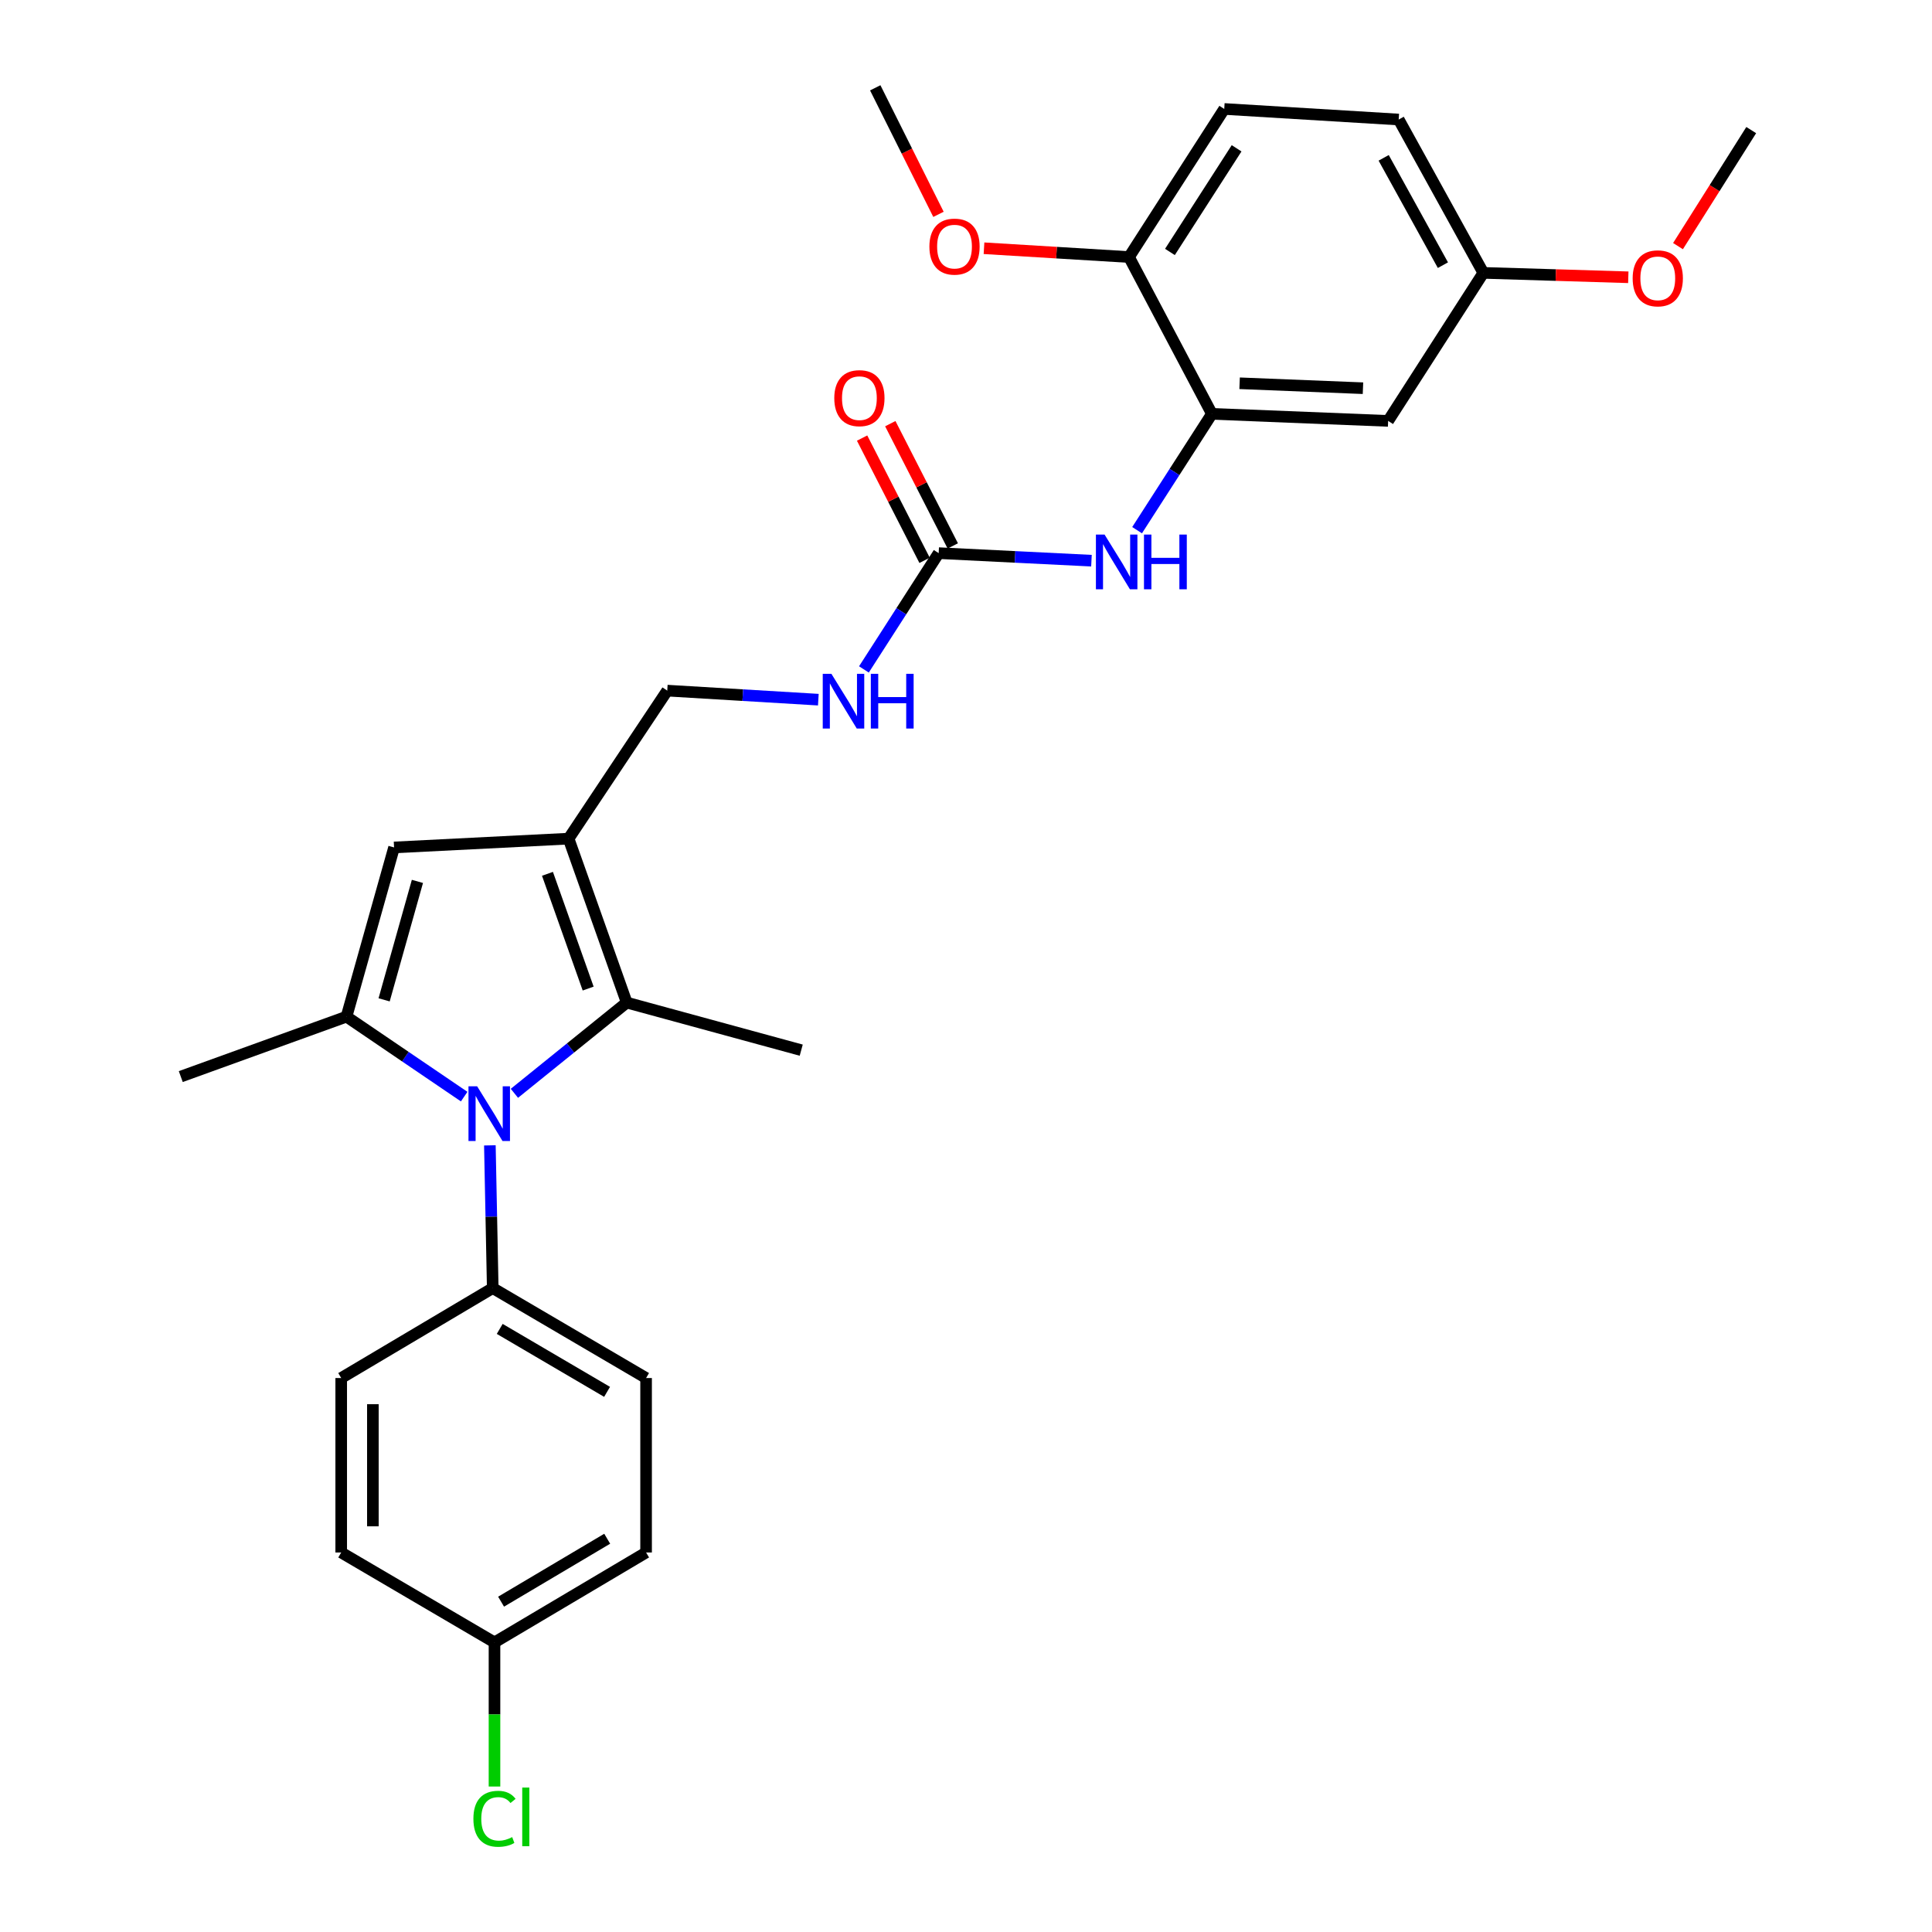 <?xml version='1.0' encoding='iso-8859-1'?>
<svg version='1.1' baseProfile='full'
              xmlns='http://www.w3.org/2000/svg'
                      xmlns:rdkit='http://www.rdkit.org/xml'
                      xmlns:xlink='http://www.w3.org/1999/xlink'
                  xml:space='preserve'
width='1000px' height='1000px' viewBox='0 0 1000 1000'>
<!-- END OF HEADER -->
<rect style='opacity:1.0;fill:#FFFFFF;stroke:none' width='1000' height='1000' x='0' y='0'> </rect>
<path class='bond-0' d='M 240.254,567.606 L 209.802,546.911' style='fill:none;fill-rule:evenodd;stroke:#0000FF;stroke-width:6px;stroke-linecap:butt;stroke-linejoin:miter;stroke-opacity:1' />
<path class='bond-0' d='M 209.802,546.911 L 179.349,526.217' style='fill:none;fill-rule:evenodd;stroke:#000000;stroke-width:6px;stroke-linecap:butt;stroke-linejoin:miter;stroke-opacity:1' />
<path class='bond-2' d='M 266.254,565.898 L 295.323,542.415' style='fill:none;fill-rule:evenodd;stroke:#0000FF;stroke-width:6px;stroke-linecap:butt;stroke-linejoin:miter;stroke-opacity:1' />
<path class='bond-2' d='M 295.323,542.415 L 324.392,518.933' style='fill:none;fill-rule:evenodd;stroke:#000000;stroke-width:6px;stroke-linecap:butt;stroke-linejoin:miter;stroke-opacity:1' />
<path class='bond-7' d='M 253.557,592.84 L 254.298,629.778' style='fill:none;fill-rule:evenodd;stroke:#0000FF;stroke-width:6px;stroke-linecap:butt;stroke-linejoin:miter;stroke-opacity:1' />
<path class='bond-7' d='M 254.298,629.778 L 255.039,666.716' style='fill:none;fill-rule:evenodd;stroke:#000000;stroke-width:6px;stroke-linecap:butt;stroke-linejoin:miter;stroke-opacity:1' />
<path class='bond-3' d='M 179.349,526.217 L 203.969,438.636' style='fill:none;fill-rule:evenodd;stroke:#000000;stroke-width:6px;stroke-linecap:butt;stroke-linejoin:miter;stroke-opacity:1' />
<path class='bond-3' d='M 198.82,517.515 L 216.054,456.208' style='fill:none;fill-rule:evenodd;stroke:#000000;stroke-width:6px;stroke-linecap:butt;stroke-linejoin:miter;stroke-opacity:1' />
<path class='bond-18' d='M 179.349,526.217 L 93.571,557.238' style='fill:none;fill-rule:evenodd;stroke:#000000;stroke-width:6px;stroke-linecap:butt;stroke-linejoin:miter;stroke-opacity:1' />
<path class='bond-1' d='M 294.3,434.083 L 324.392,518.933' style='fill:none;fill-rule:evenodd;stroke:#000000;stroke-width:6px;stroke-linecap:butt;stroke-linejoin:miter;stroke-opacity:1' />
<path class='bond-1' d='M 283.367,452.289 L 304.432,511.683' style='fill:none;fill-rule:evenodd;stroke:#000000;stroke-width:6px;stroke-linecap:butt;stroke-linejoin:miter;stroke-opacity:1' />
<path class='bond-9' d='M 294.3,434.083 L 345.37,357.465' style='fill:none;fill-rule:evenodd;stroke:#000000;stroke-width:6px;stroke-linecap:butt;stroke-linejoin:miter;stroke-opacity:1' />
<path class='bond-28' d='M 294.3,434.083 L 203.969,438.636' style='fill:none;fill-rule:evenodd;stroke:#000000;stroke-width:6px;stroke-linecap:butt;stroke-linejoin:miter;stroke-opacity:1' />
<path class='bond-19' d='M 324.392,518.933 L 414.713,543.562' style='fill:none;fill-rule:evenodd;stroke:#000000;stroke-width:6px;stroke-linecap:butt;stroke-linejoin:miter;stroke-opacity:1' />
<path class='bond-4' d='M 485.86,286.3 L 466.511,316.395' style='fill:none;fill-rule:evenodd;stroke:#000000;stroke-width:6px;stroke-linecap:butt;stroke-linejoin:miter;stroke-opacity:1' />
<path class='bond-4' d='M 466.511,316.395 L 447.161,346.49' style='fill:none;fill-rule:evenodd;stroke:#0000FF;stroke-width:6px;stroke-linecap:butt;stroke-linejoin:miter;stroke-opacity:1' />
<path class='bond-6' d='M 485.86,286.3 L 525.399,288.254' style='fill:none;fill-rule:evenodd;stroke:#000000;stroke-width:6px;stroke-linecap:butt;stroke-linejoin:miter;stroke-opacity:1' />
<path class='bond-6' d='M 525.399,288.254 L 564.938,290.208' style='fill:none;fill-rule:evenodd;stroke:#0000FF;stroke-width:6px;stroke-linecap:butt;stroke-linejoin:miter;stroke-opacity:1' />
<path class='bond-12' d='M 493.157,282.571 L 476.986,250.93' style='fill:none;fill-rule:evenodd;stroke:#000000;stroke-width:6px;stroke-linecap:butt;stroke-linejoin:miter;stroke-opacity:1' />
<path class='bond-12' d='M 476.986,250.93 L 460.816,219.288' style='fill:none;fill-rule:evenodd;stroke:#FF0000;stroke-width:6px;stroke-linecap:butt;stroke-linejoin:miter;stroke-opacity:1' />
<path class='bond-12' d='M 478.563,290.029 L 462.393,258.388' style='fill:none;fill-rule:evenodd;stroke:#000000;stroke-width:6px;stroke-linecap:butt;stroke-linejoin:miter;stroke-opacity:1' />
<path class='bond-12' d='M 462.393,258.388 L 446.222,226.747' style='fill:none;fill-rule:evenodd;stroke:#FF0000;stroke-width:6px;stroke-linecap:butt;stroke-linejoin:miter;stroke-opacity:1' />
<path class='bond-5' d='M 627.279,214.207 L 607.918,244.31' style='fill:none;fill-rule:evenodd;stroke:#000000;stroke-width:6px;stroke-linecap:butt;stroke-linejoin:miter;stroke-opacity:1' />
<path class='bond-5' d='M 607.918,244.31 L 588.557,274.414' style='fill:none;fill-rule:evenodd;stroke:#0000FF;stroke-width:6px;stroke-linecap:butt;stroke-linejoin:miter;stroke-opacity:1' />
<path class='bond-8' d='M 627.279,214.207 L 718.502,217.858' style='fill:none;fill-rule:evenodd;stroke:#000000;stroke-width:6px;stroke-linecap:butt;stroke-linejoin:miter;stroke-opacity:1' />
<path class='bond-8' d='M 641.618,198.378 L 705.474,200.934' style='fill:none;fill-rule:evenodd;stroke:#000000;stroke-width:6px;stroke-linecap:butt;stroke-linejoin:miter;stroke-opacity:1' />
<path class='bond-11' d='M 627.279,214.207 L 584.376,133.045' style='fill:none;fill-rule:evenodd;stroke:#000000;stroke-width:6px;stroke-linecap:butt;stroke-linejoin:miter;stroke-opacity:1' />
<path class='bond-13' d='M 255.039,666.716 L 334.416,713.27' style='fill:none;fill-rule:evenodd;stroke:#000000;stroke-width:6px;stroke-linecap:butt;stroke-linejoin:miter;stroke-opacity:1' />
<path class='bond-13' d='M 258.654,687.836 L 314.219,720.424' style='fill:none;fill-rule:evenodd;stroke:#000000;stroke-width:6px;stroke-linecap:butt;stroke-linejoin:miter;stroke-opacity:1' />
<path class='bond-14' d='M 255.039,666.716 L 176.609,713.27' style='fill:none;fill-rule:evenodd;stroke:#000000;stroke-width:6px;stroke-linecap:butt;stroke-linejoin:miter;stroke-opacity:1' />
<path class='bond-16' d='M 718.502,217.858 L 767.769,141.239' style='fill:none;fill-rule:evenodd;stroke:#000000;stroke-width:6px;stroke-linecap:butt;stroke-linejoin:miter;stroke-opacity:1' />
<path class='bond-10' d='M 345.37,357.465 L 384.469,359.806' style='fill:none;fill-rule:evenodd;stroke:#000000;stroke-width:6px;stroke-linecap:butt;stroke-linejoin:miter;stroke-opacity:1' />
<path class='bond-10' d='M 384.469,359.806 L 423.568,362.148' style='fill:none;fill-rule:evenodd;stroke:#0000FF;stroke-width:6px;stroke-linecap:butt;stroke-linejoin:miter;stroke-opacity:1' />
<path class='bond-15' d='M 584.376,133.045 L 633.671,56.399' style='fill:none;fill-rule:evenodd;stroke:#000000;stroke-width:6px;stroke-linecap:butt;stroke-linejoin:miter;stroke-opacity:1' />
<path class='bond-15' d='M 605.554,130.413 L 640.061,76.761' style='fill:none;fill-rule:evenodd;stroke:#000000;stroke-width:6px;stroke-linecap:butt;stroke-linejoin:miter;stroke-opacity:1' />
<path class='bond-24' d='M 584.376,133.045 L 546.846,130.767' style='fill:none;fill-rule:evenodd;stroke:#000000;stroke-width:6px;stroke-linecap:butt;stroke-linejoin:miter;stroke-opacity:1' />
<path class='bond-24' d='M 546.846,130.767 L 509.317,128.49' style='fill:none;fill-rule:evenodd;stroke:#FF0000;stroke-width:6px;stroke-linecap:butt;stroke-linejoin:miter;stroke-opacity:1' />
<path class='bond-21' d='M 334.416,713.27 L 334.416,803.564' style='fill:none;fill-rule:evenodd;stroke:#000000;stroke-width:6px;stroke-linecap:butt;stroke-linejoin:miter;stroke-opacity:1' />
<path class='bond-22' d='M 176.609,713.27 L 176.609,803.564' style='fill:none;fill-rule:evenodd;stroke:#000000;stroke-width:6px;stroke-linecap:butt;stroke-linejoin:miter;stroke-opacity:1' />
<path class='bond-22' d='M 192.998,726.814 L 192.998,790.02' style='fill:none;fill-rule:evenodd;stroke:#000000;stroke-width:6px;stroke-linecap:butt;stroke-linejoin:miter;stroke-opacity:1' />
<path class='bond-20' d='M 633.671,56.399 L 723.965,61.871' style='fill:none;fill-rule:evenodd;stroke:#000000;stroke-width:6px;stroke-linecap:butt;stroke-linejoin:miter;stroke-opacity:1' />
<path class='bond-25' d='M 767.769,141.239 L 805.287,142.378' style='fill:none;fill-rule:evenodd;stroke:#000000;stroke-width:6px;stroke-linecap:butt;stroke-linejoin:miter;stroke-opacity:1' />
<path class='bond-25' d='M 805.287,142.378 L 842.805,143.517' style='fill:none;fill-rule:evenodd;stroke:#FF0000;stroke-width:6px;stroke-linecap:butt;stroke-linejoin:miter;stroke-opacity:1' />
<path class='bond-30' d='M 767.769,141.239 L 723.965,61.871' style='fill:none;fill-rule:evenodd;stroke:#000000;stroke-width:6px;stroke-linecap:butt;stroke-linejoin:miter;stroke-opacity:1' />
<path class='bond-30' d='M 746.85,137.253 L 716.187,81.695' style='fill:none;fill-rule:evenodd;stroke:#000000;stroke-width:6px;stroke-linecap:butt;stroke-linejoin:miter;stroke-opacity:1' />
<path class='bond-17' d='M 255.95,850.1 L 176.609,803.564' style='fill:none;fill-rule:evenodd;stroke:#000000;stroke-width:6px;stroke-linecap:butt;stroke-linejoin:miter;stroke-opacity:1' />
<path class='bond-23' d='M 255.95,850.1 L 255.95,887.402' style='fill:none;fill-rule:evenodd;stroke:#000000;stroke-width:6px;stroke-linecap:butt;stroke-linejoin:miter;stroke-opacity:1' />
<path class='bond-23' d='M 255.95,887.402 L 255.95,924.704' style='fill:none;fill-rule:evenodd;stroke:#00CC00;stroke-width:6px;stroke-linecap:butt;stroke-linejoin:miter;stroke-opacity:1' />
<path class='bond-29' d='M 255.95,850.1 L 334.416,803.564' style='fill:none;fill-rule:evenodd;stroke:#000000;stroke-width:6px;stroke-linecap:butt;stroke-linejoin:miter;stroke-opacity:1' />
<path class='bond-29' d='M 259.36,829.023 L 314.286,796.448' style='fill:none;fill-rule:evenodd;stroke:#000000;stroke-width:6px;stroke-linecap:butt;stroke-linejoin:miter;stroke-opacity:1' />
<path class='bond-26' d='M 485.753,110.949 L 469.39,78.202' style='fill:none;fill-rule:evenodd;stroke:#FF0000;stroke-width:6px;stroke-linecap:butt;stroke-linejoin:miter;stroke-opacity:1' />
<path class='bond-26' d='M 469.39,78.202 L 453.027,45.455' style='fill:none;fill-rule:evenodd;stroke:#000000;stroke-width:6px;stroke-linecap:butt;stroke-linejoin:miter;stroke-opacity:1' />
<path class='bond-27' d='M 868.529,127.394 L 887.479,97.364' style='fill:none;fill-rule:evenodd;stroke:#FF0000;stroke-width:6px;stroke-linecap:butt;stroke-linejoin:miter;stroke-opacity:1' />
<path class='bond-27' d='M 887.479,97.364 L 906.429,67.334' style='fill:none;fill-rule:evenodd;stroke:#000000;stroke-width:6px;stroke-linecap:butt;stroke-linejoin:miter;stroke-opacity:1' />
<path  class='atom-0' d='M 246.967 562.262
L 256.247 577.262
Q 257.167 578.742, 258.647 581.422
Q 260.127 584.102, 260.207 584.262
L 260.207 562.262
L 263.967 562.262
L 263.967 590.582
L 260.087 590.582
L 250.127 574.182
Q 248.967 572.262, 247.727 570.062
Q 246.527 567.862, 246.167 567.182
L 246.167 590.582
L 242.487 590.582
L 242.487 562.262
L 246.967 562.262
' fill='#0000FF'/>
<path  class='atom-7' d='M 571.724 276.693
L 581.004 291.693
Q 581.924 293.173, 583.404 295.853
Q 584.884 298.533, 584.964 298.693
L 584.964 276.693
L 588.724 276.693
L 588.724 305.013
L 584.844 305.013
L 574.884 288.613
Q 573.724 286.693, 572.484 284.493
Q 571.284 282.293, 570.924 281.613
L 570.924 305.013
L 567.244 305.013
L 567.244 276.693
L 571.724 276.693
' fill='#0000FF'/>
<path  class='atom-7' d='M 592.124 276.693
L 595.964 276.693
L 595.964 288.733
L 610.444 288.733
L 610.444 276.693
L 614.284 276.693
L 614.284 305.013
L 610.444 305.013
L 610.444 291.933
L 595.964 291.933
L 595.964 305.013
L 592.124 305.013
L 592.124 276.693
' fill='#0000FF'/>
<path  class='atom-11' d='M 430.333 348.768
L 439.613 363.768
Q 440.533 365.248, 442.013 367.928
Q 443.493 370.608, 443.573 370.768
L 443.573 348.768
L 447.333 348.768
L 447.333 377.088
L 443.453 377.088
L 433.493 360.688
Q 432.333 358.768, 431.093 356.568
Q 429.893 354.368, 429.533 353.688
L 429.533 377.088
L 425.853 377.088
L 425.853 348.768
L 430.333 348.768
' fill='#0000FF'/>
<path  class='atom-11' d='M 450.733 348.768
L 454.573 348.768
L 454.573 360.808
L 469.053 360.808
L 469.053 348.768
L 472.893 348.768
L 472.893 377.088
L 469.053 377.088
L 469.053 364.008
L 454.573 364.008
L 454.573 377.088
L 450.733 377.088
L 450.733 348.768
' fill='#0000FF'/>
<path  class='atom-13' d='M 431.824 206.083
Q 431.824 199.283, 435.184 195.483
Q 438.544 191.683, 444.824 191.683
Q 451.104 191.683, 454.464 195.483
Q 457.824 199.283, 457.824 206.083
Q 457.824 212.963, 454.424 216.883
Q 451.024 220.763, 444.824 220.763
Q 438.584 220.763, 435.184 216.883
Q 431.824 213.003, 431.824 206.083
M 444.824 217.563
Q 449.144 217.563, 451.464 214.683
Q 453.824 211.763, 453.824 206.083
Q 453.824 200.523, 451.464 197.723
Q 449.144 194.883, 444.824 194.883
Q 440.504 194.883, 438.144 197.683
Q 435.824 200.483, 435.824 206.083
Q 435.824 211.803, 438.144 214.683
Q 440.504 217.563, 444.824 217.563
' fill='#FF0000'/>
<path  class='atom-24' d='M 245.03 941.402
Q 245.03 934.362, 248.31 930.682
Q 251.63 926.962, 257.91 926.962
Q 263.75 926.962, 266.87 931.082
L 264.23 933.242
Q 261.95 930.242, 257.91 930.242
Q 253.63 930.242, 251.35 933.122
Q 249.11 935.962, 249.11 941.402
Q 249.11 947.002, 251.43 949.882
Q 253.79 952.762, 258.35 952.762
Q 261.47 952.762, 265.11 950.882
L 266.23 953.882
Q 264.75 954.842, 262.51 955.402
Q 260.27 955.962, 257.79 955.962
Q 251.63 955.962, 248.31 952.202
Q 245.03 948.442, 245.03 941.402
' fill='#00CC00'/>
<path  class='atom-24' d='M 270.31 925.242
L 273.99 925.242
L 273.99 955.602
L 270.31 955.602
L 270.31 925.242
' fill='#00CC00'/>
<path  class='atom-25' d='M 481.054 127.643
Q 481.054 120.843, 484.414 117.043
Q 487.774 113.243, 494.054 113.243
Q 500.334 113.243, 503.694 117.043
Q 507.054 120.843, 507.054 127.643
Q 507.054 134.523, 503.654 138.443
Q 500.254 142.323, 494.054 142.323
Q 487.814 142.323, 484.414 138.443
Q 481.054 134.563, 481.054 127.643
M 494.054 139.123
Q 498.374 139.123, 500.694 136.243
Q 503.054 133.323, 503.054 127.643
Q 503.054 122.083, 500.694 119.283
Q 498.374 116.443, 494.054 116.443
Q 489.734 116.443, 487.374 119.243
Q 485.054 122.043, 485.054 127.643
Q 485.054 133.363, 487.374 136.243
Q 489.734 139.123, 494.054 139.123
' fill='#FF0000'/>
<path  class='atom-26' d='M 845.063 144.06
Q 845.063 137.26, 848.423 133.46
Q 851.783 129.66, 858.063 129.66
Q 864.343 129.66, 867.703 133.46
Q 871.063 137.26, 871.063 144.06
Q 871.063 150.94, 867.663 154.86
Q 864.263 158.74, 858.063 158.74
Q 851.823 158.74, 848.423 154.86
Q 845.063 150.98, 845.063 144.06
M 858.063 155.54
Q 862.383 155.54, 864.703 152.66
Q 867.063 149.74, 867.063 144.06
Q 867.063 138.5, 864.703 135.7
Q 862.383 132.86, 858.063 132.86
Q 853.743 132.86, 851.383 135.66
Q 849.063 138.46, 849.063 144.06
Q 849.063 149.78, 851.383 152.66
Q 853.743 155.54, 858.063 155.54
' fill='#FF0000'/>
</svg>
